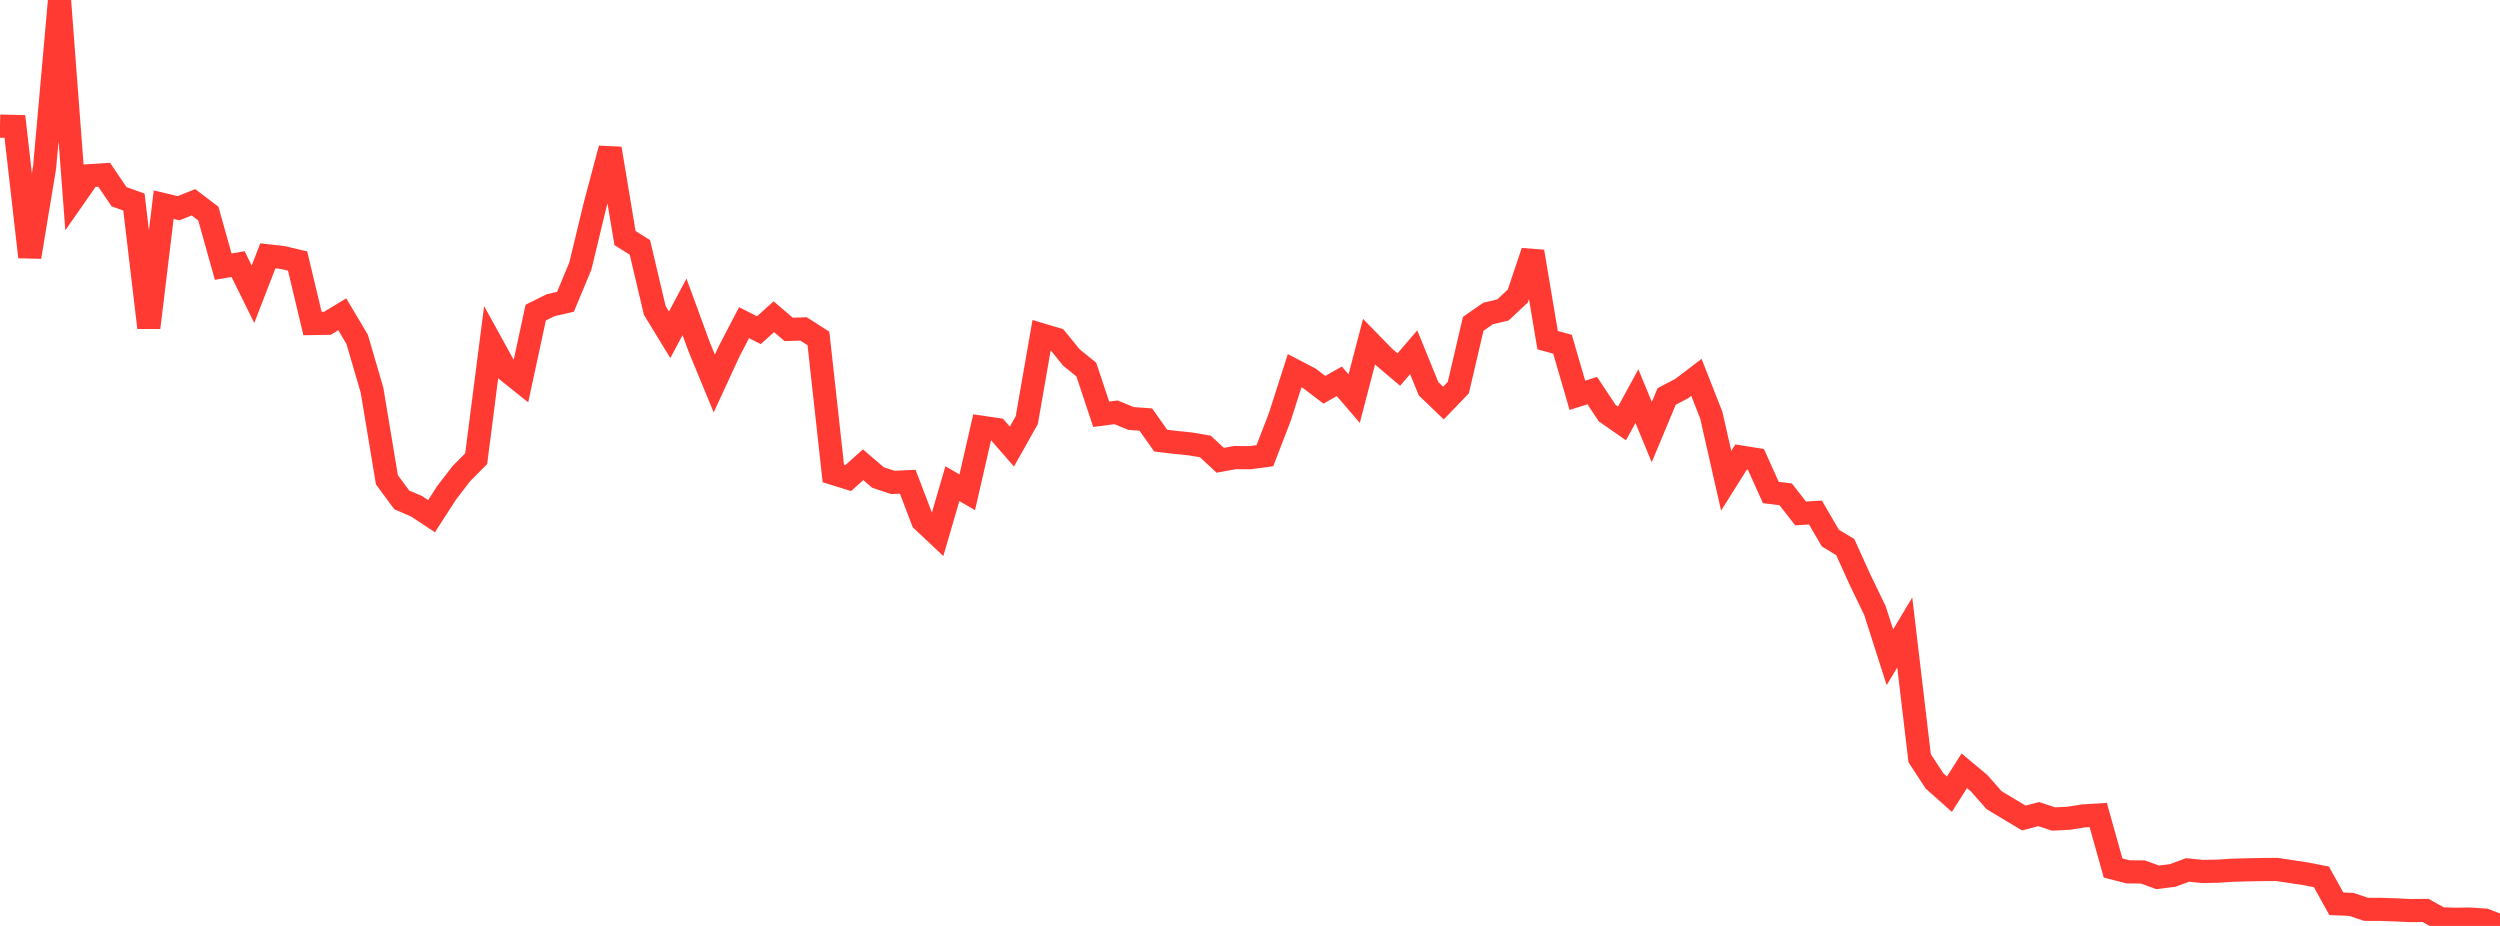 <?xml version="1.0" standalone="no"?>
<!DOCTYPE svg PUBLIC "-//W3C//DTD SVG 1.1//EN" "http://www.w3.org/Graphics/SVG/1.1/DTD/svg11.dtd">

<svg width="135" height="50" viewBox="0 0 135 50" preserveAspectRatio="none" 
  xmlns="http://www.w3.org/2000/svg"
  xmlns:xlink="http://www.w3.org/1999/xlink">


<polyline points="0.0, 6.81 0.804, 6.828 1.607, 13.876 2.411, 9.02 3.214, 0.0 4.018, 10.64 4.821, 9.488 5.625, 9.437 6.429, 10.623 7.232, 10.91 8.036, 17.693 8.839, 11.053 9.643, 11.244 10.446, 10.923 11.25, 11.533 12.054, 14.4 12.857, 14.26 13.661, 15.89 14.464, 13.816 15.268, 13.907 16.071, 14.095 16.875, 17.47 17.679, 17.458 18.482, 16.971 19.286, 18.323 20.089, 21.069 20.893, 25.909 21.696, 26.994 22.5, 27.342 23.304, 27.873 24.107, 26.626 24.911, 25.579 25.714, 24.771 26.518, 18.507 27.321, 19.967 28.125, 20.609 28.929, 16.881 29.732, 16.481 30.536, 16.297 31.339, 14.365 32.143, 11.037 32.946, 8.023 33.75, 12.856 34.554, 13.359 35.357, 16.761 36.161, 18.077 36.964, 16.572 37.768, 18.763 38.571, 20.71 39.375, 18.969 40.179, 17.425 40.982, 17.831 41.786, 17.102 42.589, 17.788 43.393, 17.762 44.196, 18.277 45.0, 25.566 45.804, 25.816 46.607, 25.096 47.411, 25.785 48.214, 26.051 49.018, 26.014 49.821, 28.115 50.625, 28.873 51.429, 26.118 52.232, 26.583 53.036, 23.075 53.839, 23.194 54.643, 24.115 55.446, 22.688 56.25, 18.079 57.054, 18.32 57.857, 19.307 58.661, 19.957 59.464, 22.369 60.268, 22.265 61.071, 22.598 61.875, 22.656 62.679, 23.795 63.482, 23.89 64.286, 23.972 65.089, 24.11 65.893, 24.855 66.696, 24.709 67.5, 24.715 68.304, 24.608 69.107, 22.523 69.911, 20.017 70.714, 20.436 71.518, 21.049 72.321, 20.59 73.125, 21.524 73.929, 18.449 74.732, 19.273 75.536, 19.954 76.339, 19.023 77.143, 20.994 77.946, 21.766 78.75, 20.929 79.554, 17.486 80.357, 16.927 81.161, 16.736 81.964, 15.983 82.768, 13.586 83.571, 18.367 84.375, 18.588 85.179, 21.348 85.982, 21.092 86.786, 22.306 87.589, 22.866 88.393, 21.39 89.196, 23.333 90.0, 21.408 90.804, 20.988 91.607, 20.377 92.411, 22.422 93.214, 25.961 94.018, 24.681 94.821, 24.809 95.625, 26.594 96.429, 26.696 97.232, 27.725 98.036, 27.678 98.839, 29.057 99.643, 29.542 100.446, 31.312 101.25, 32.979 102.054, 35.492 102.857, 34.154 103.661, 40.942 104.464, 42.171 105.268, 42.887 106.071, 41.623 106.875, 42.295 107.679, 43.208 108.482, 43.69 109.286, 44.172 110.089, 43.961 110.893, 44.226 111.696, 44.187 112.5, 44.06 113.304, 44.01 114.107, 46.874 114.911, 47.078 115.714, 47.087 116.518, 47.377 117.321, 47.275 118.125, 46.978 118.929, 47.058 119.732, 47.045 120.536, 46.993 121.339, 46.971 122.143, 46.955 122.946, 46.95 123.75, 47.071 124.554, 47.193 125.357, 47.352 126.161, 48.803 126.964, 48.837 127.768, 49.103 128.571, 49.107 129.375, 49.133 130.179, 49.172 130.982, 49.163 131.786, 49.614 132.589, 49.64 133.393, 49.631 134.196, 49.685 135.0, 50.0" fill="none" stroke="#ff3a33" stroke-width="1.25"/>

</svg>